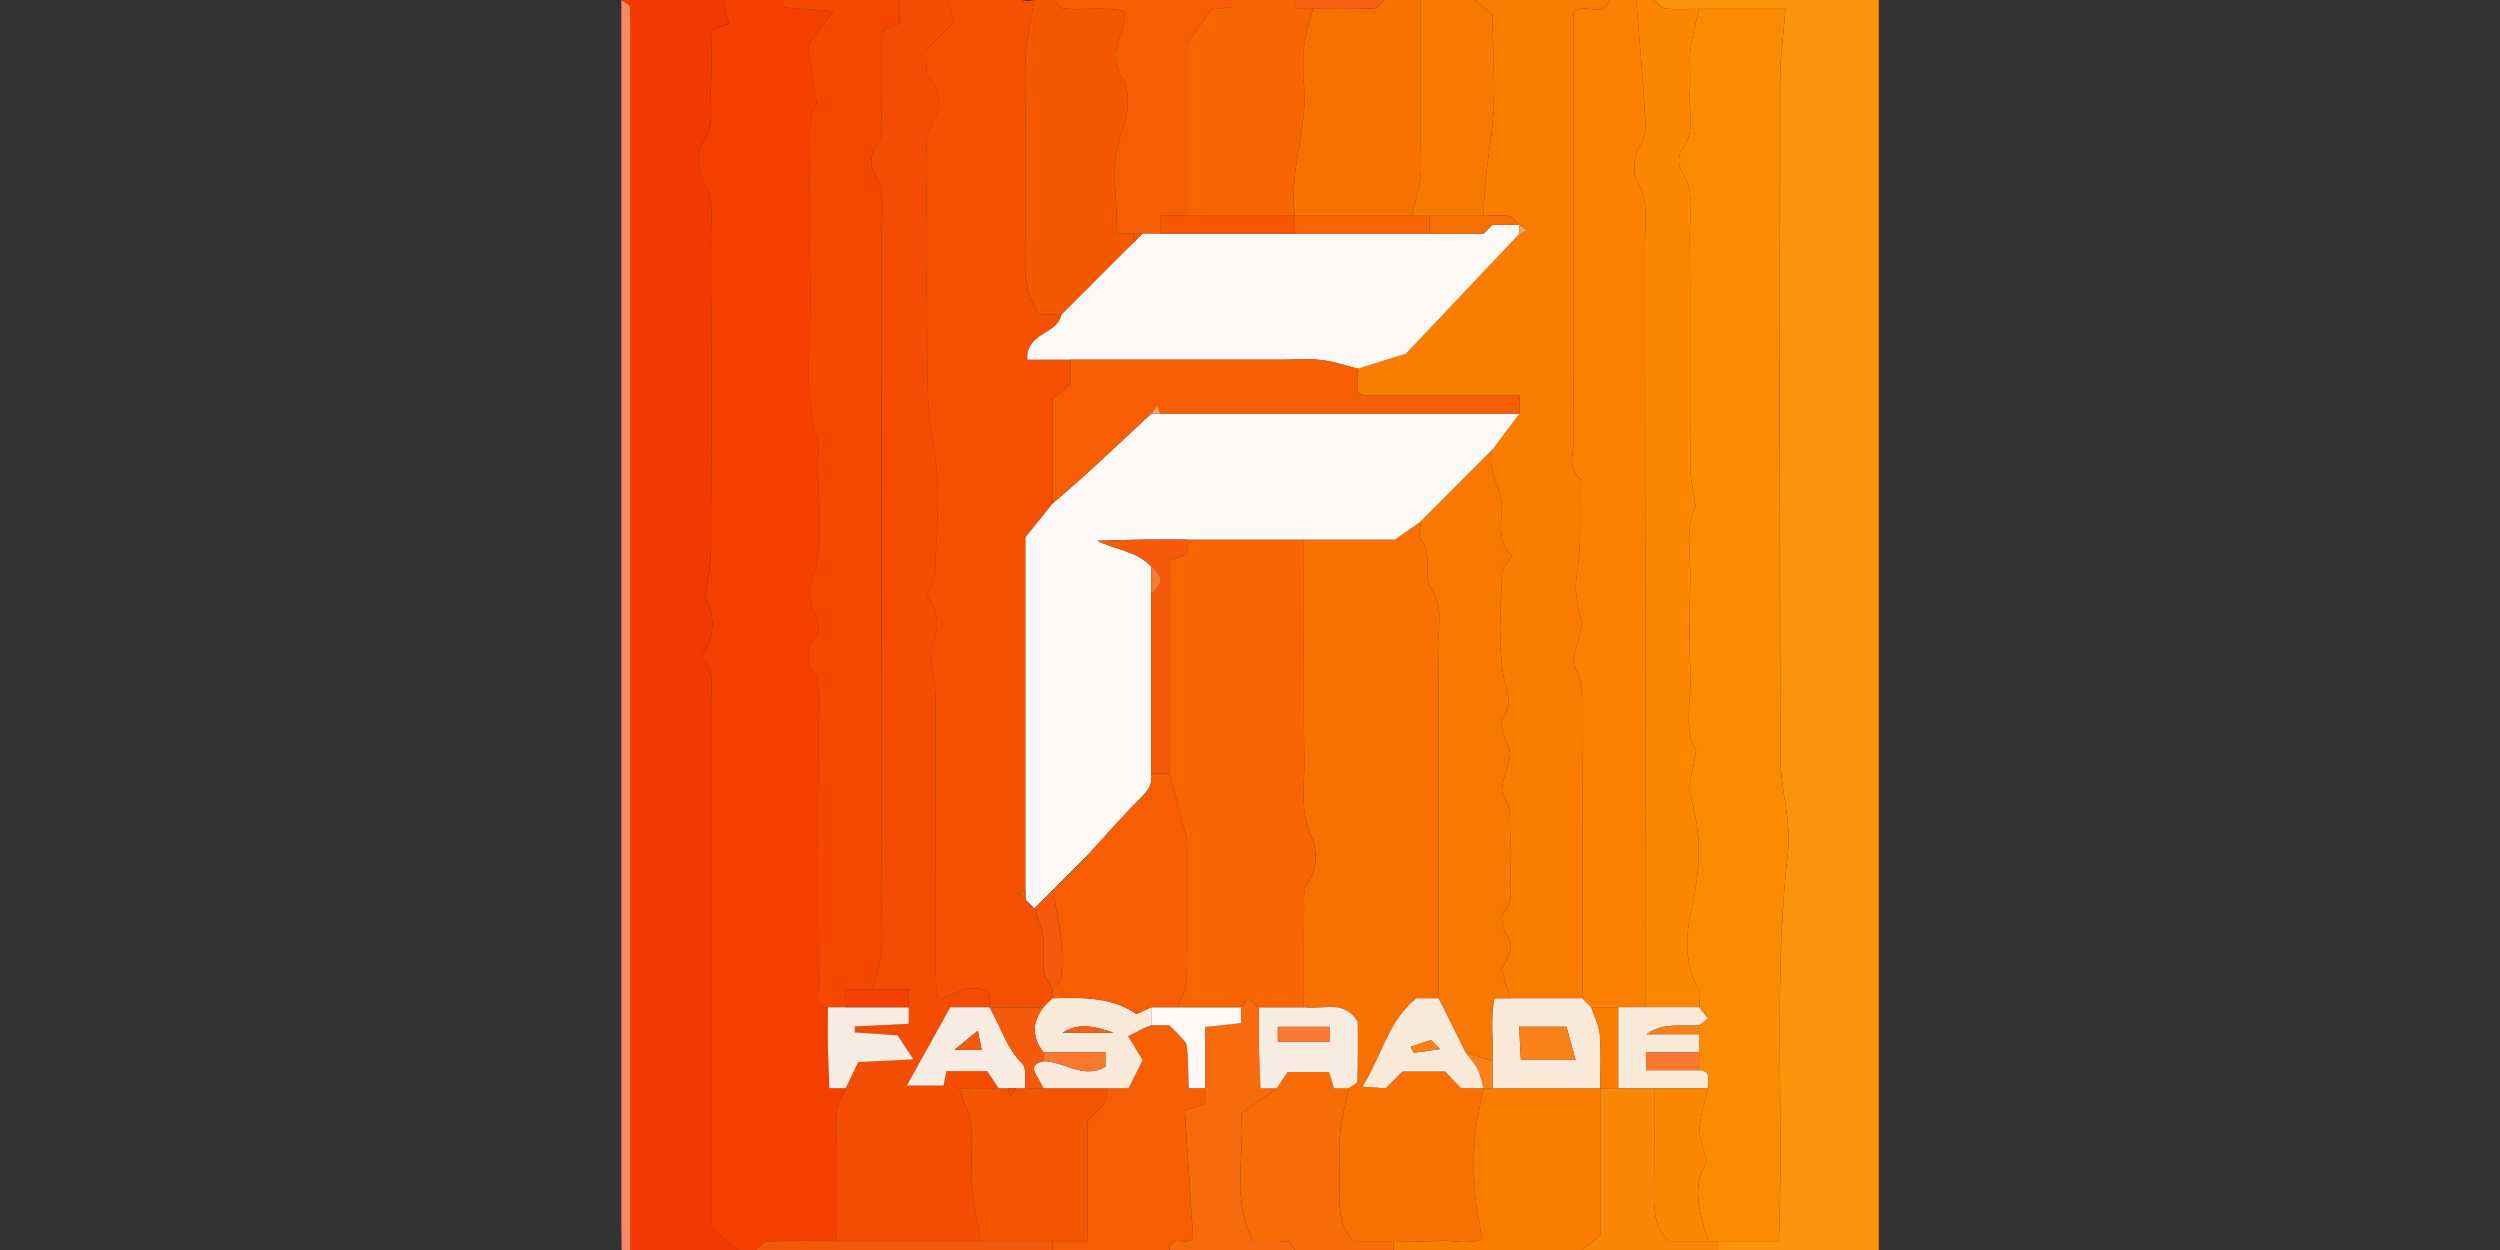 <svg id="Layer_1" data-name="Layer 1" xmlns="http://www.w3.org/2000/svg" viewBox="0 0 2000 1000"><rect x="0" y="0" width="2000" height="1000" fill="#333333" stroke="none"/><defs><style>.cls-1{fill:none;}.cls-2{fill:#f34000;}.cls-3{fill:#fc930a;}.cls-4{fill:#f23a03;}.cls-5{fill:#fa7c01;}.cls-6{fill:#f75e03;}.cls-7{fill:#f86c05;}.cls-8{fill:#f76a0d;}.cls-9{fill:#fa8763;}.cls-10{fill:#fa8606;}.cls-11{fill:#f5590c;}.cls-12{fill:#f44c03;}.cls-13{fill:#f44700;}.cls-14{fill:#f8ebe1;}.cls-15{fill:#fb8b01;}.cls-16{fill:#fb8600;}.cls-17{fill:#f55001;}.cls-18{fill:#fb8000;}.cls-19{fill:#f65800;}.cls-20{fill:#f97002;}.cls-21{fill:#f76501;}.cls-22{fill:#f97801;}.cls-23{fill:#f75f13;}.cls-24{fill:#f9e9d8;}.cls-25{fill:#f88118;}.cls-26{fill:#f55501;}.cls-27{fill:#fbf8f5;}.cls-28{fill:#f9782f;}.cls-29{fill:#fcf9f6;}.cls-30{fill:#f8a664;}</style></defs><title>logo_fastrade</title><path class="cls-1" d="M827.56-.11H816.85A18.58,18.58,0,0,0,827.56-.11Z"/><path class="cls-2" d="M613.7,993.21c18.58-.64,37.19-.32,55.79-.32,0-32.22.73-64.47-.43-96.65-.37-10.2,3.82-17.52,7.61-25.68H663.52c-.4-10.93-1-22.08-1.18-33.24-.2-10.5,0-21,0-31.52-12-1.28-6.92-10.71-6.95-16.47-.36-69.47,0-139-.44-208.41-.1-15.93,3.81-32.37-6.43-47.7-3-4.55-1.87-15.32,1.63-20.12,6.69-9.19,5.66-15.92.79-25.14-3-5.69-4.73-14.46-2.55-20.11,14.23-36.85,3.2-74.92,6.76-112.18-14.37-42.66-5.18-86.65-6.82-130-1.63-43.06-.58-86.23-.07-129.35.06-5.11,4-10.17,5.17-12.82Q649.44,57,646.33,36.25L666.65,9,626.37,5.86v-6H578.05c1.68,6.15,3.39,12.4,5.2,19L568.89,24c0,14.65.75,30-.21,45.3-.93,14.7,3.38,29.45-6.11,44.24-4.89,7.62-4.78,23.34,0,31.26,9.54,15.91,6,31.89,6.13,47.76q.75,123.81.05,247.64c0,11.1-2.56,22.19-4.57,38.48,6.88,11.59,9.73,28.74-3.58,47.33,11.57,9.15,8.28,22.49,8.29,35.06.07,140,0,280,0,421.39l21.56,17.67h14.37C607.78,997.69,610.66,993.32,613.7,993.21Z"/><path class="cls-3" d="M1332,6.76c9,.92,18.19.33,27.31.33h69.1c-1.61,20.39-4.22,38.4-4.25,56.4q-.46,271,.13,542.07c.08,25.34,8.93,51.18,6.09,75.91-11.83,102.87-3.16,206-7.26,311.42h-49.44v7.19H1503V-.11H1323.33C1326.19,2.29,1328.88,6.44,1332,6.76Z"/><path class="cls-4" d="M568.85,561c0-12.57,3.28-25.91-8.29-35.06,13.31-18.59,10.46-35.74,3.58-47.33,2-16.29,4.53-27.38,4.57-38.48q.51-123.82-.05-247.64c-.1-15.87,3.41-31.85-6.13-47.76-4.74-7.92-4.85-23.64,0-31.26,9.49-14.79,5.18-29.54,6.11-44.24,1-15.27.21-30.65.21-45.3l14.36-5.06c-1.81-6.6-3.52-12.85-5.2-19H497c2.4,1.9,6.73,3.66,6.86,5.71.7,10.72.33,21.52.33,32.29v962.19h86.22l-21.56-17.67C568.89,841,568.92,701,568.85,561Z"/><path class="cls-5" d="M1280.22,870.56h-93.41c-2.39,13.16-5.78,26.24-6.91,39.5a278.09,278.09,0,0,0-.05,42.42c.81,12.09,3.53,24,5.79,38.49-10.24,5.22-23.15.86-35.36,1.74-11.72.84-23.54.18-35.32.18v7.19h150.89l14.37-11.91Z"/><path class="cls-6" d="M954.46,990.61c-2.15-33.18-4.37-67.42-6.63-102.11L964.07,883v-12.4H950.91c-.4-11.2-.3-22.66-1.52-34-.35-3.27-4.48-6.14-6.87-9.19l-7.19-7.2H921c-2,.8-4,1.49-6,2.42-4.22,2-8.37,4.21-12.48,6.29,5.72,9.49,8.5,14.09,11.61,19.26l-11.2,22.4H885c3.52,13.24-8.83,17.58-15.11,26.79v95.54h-28v7.19h93.4C936.89,986.19,949.58,997.64,954.46,990.61Z"/><path class="cls-7" d="M1083.28,992.89c-13-12.36-11.7-28.39-11.47-44.23.2-14.1-.88-28.28.32-42.28,1-12,4.51-23.89,6.91-35.82h-11.75l-4-13h-33.13l-8.55,13-28.77,20.33c3.77,30.79-8.39,66.94,9.53,102,9.45,0,18.78-.42,28,.33,2,.16,3.73,4.47,5.59,6.86h79v-7.19Z"/><path class="cls-8" d="M1030.34,993.22c-9.24-.75-18.57-.33-28-.33-17.92-35.06-5.76-71.21-9.53-102l28.77-20.33h-13.15c-.4-10.93-1-22.08-1.18-33.24-.2-10.5,0-21,0-31.52l-8.94-7.19-5.44,7.19v12.65l-28.74,3.08V883l-16.24,5.54c2.26,34.69,4.48,68.93,6.63,102.11-4.88,7-17.57-4.42-19.13,9.47h100.6C1034.07,997.69,1032.38,993.38,1030.34,993.22Z"/><path class="cls-9" d="M503.9,5.6c-.13-2-4.46-3.81-6.86-5.71V967.7c0,10.8,0,21.59.3,32.38,0,.06,4.49,0,6.89,0V37.89C504.23,27.12,504.6,16.32,503.9,5.6Z"/><path class="cls-10" d="M1366.44,992.89h-31.79c-12.45-12.62-11.6-28.53-11.41-44.51.32-25.93.09-51.88.09-77.82h-43.11V988.17l-14.37,11.91h107.78v-7.19Z"/><path class="cls-11" d="M784.45,992.89h-115c-18.6,0-37.21-.32-55.79.32-3,.11-5.92,4.48-8.88,6.87H841.93v-7.19Z"/><path class="cls-12" d="M776.88,900.81c-.86-9.22-5.5-18.09-9.46-30.25h31.4c-3.12-4.67-6.25-9.34-9.14-13.68H757.15c-.76,3.79-1.41,7-2.32,11.62H725.38l34.82-62.7h31.43V795c-14-10.75-25.94.19-41.12,5.36-.75-7.92-1.9-14.39-1.91-20.87-.12-74.28.07-148.57-.26-222.85,0-9.94-2.48-19.86-4.56-35.45,5.67-11.11,10.64-28.29-2.5-45.32,2.45-6.35,6.78-12.51,6.92-18.75.7-32.33,5.09-65.61-.9-96.81-7.24-37.7-4.9-74.87-5.77-112.28-.89-38.32-.61-76.69.05-115,.21-12.34-2.73-24.47,5.76-37.34,4.44-6.73,6-22.34-3.82-33.32-3.8-4.26-2.07-13.44-3-22l22.91-23c-2.08-6.7-3.81-12.27-5.44-17.49H719.78V18.75l-12.19,4.13c-.73,2.09-2.07,4.18-2.08,6.27-.16,21.52.18,43.05-.25,64.56-.15,7.82,2,15.66-4.53,23.41-3.67,4.34-4.91,15.32-2,19.89,10.65,16.48,6.41,34.11,6.44,51.18q.48,270.83.2,541.64c0,10.76.93,21.62-.27,32.25-1.12,9.91-4.52,19.56-6.91,29.33H727v27.64l-43.19,2.14.12,4.71,34.28,2.38,12.54,19.24-44.09,2.18-10,20.86c-3.79,8.16-8,15.48-7.61,25.68,1.16,32.18.43,64.43.43,96.65h115c-2.4-15.44-5.71-30.81-6.93-46.35C776.33,931.38,778.29,915.94,776.88,900.81Z"/><path class="cls-13" d="M676.67,791.41h21.56c2.39-9.77,5.79-19.42,6.91-29.33,1.2-10.63.27-21.49.27-32.25q0-270.83-.2-541.64c0-17.07,4.21-34.7-6.44-51.18-2.95-4.57-1.71-15.55,2-19.89,6.55-7.75,4.38-15.59,4.53-23.41.43-21.51.09-43,.25-64.56,0-2.09,1.35-4.18,2.08-6.27l12.19-4.13V-.11H626.37v6L666.65,9,646.33,36.25q3.1,20.76,7.06,47.27c-1.12,2.65-5.11,7.71-5.17,12.82-.51,43.12-1.56,86.29.07,129.35,1.64,43.33-7.55,87.32,6.82,130-3.56,37.26,7.47,75.33-6.76,112.18-2.18,5.65-.45,14.42,2.55,20.11,4.87,9.22,5.9,16-.79,25.14-3.5,4.8-4.66,15.57-1.63,20.12,10.24,15.33,6.33,31.77,6.43,47.7.47,69.46.08,138.94.44,208.41,0,5.76-5.07,15.19,6.95,16.47h14.37Z"/><path class="cls-14" d="M730.72,847.52l-12.54-19.24L683.9,825.9l-.12-4.71L727,819.05V805.8H662.3c0,10.51-.16,21,0,31.52.22,11.16.78,22.31,1.18,33.24h13.15l10-20.86Z"/><path class="cls-15" d="M1351.86,72.23c-1.63,15.82,5.62,32.67-6.54,47.61-2.92,3.59-2.79,13.21,0,17.3,11,16.26,6.42,34,6.56,51.1.53,62.17.06,124.34.38,186.5,0,8.62,2.37,17.23,4.32,30.51-8.89,15.91-3.73,38.52-4.34,60.38-.66,23.89-1.07,47.86.12,71.71,1.09,21.79-6.1,44.64,4.56,63.11-1.78,14.17-7.26,27.53-4.07,38.32,8.77,29.75,7.35,57.59.52,87.81-4.57,20.22-6.61,44.13,5.61,65,2.08,3.56.3,9.39.3,14.17q3.59,4.49,7.18,9l-7.18,5.44v36c10.74.62,6.1,8.94,7.18,14.39-2.39,10.79-6.27,21.51-6.71,32.37-.34,8.41,3.6,17,5.89,26.52-13.23,20.31-5.38,41.87.82,63.44h56.63c4.1-105.38-4.57-208.55,7.26-311.42,2.84-24.73-6-50.57-6.09-75.91q-.9-271-.13-542.07c0-18,2.64-36,4.25-56.4h-69.1c-2.4,11-5.69,21.82-6.93,32.91C1351.14,50.63,1353,61.59,1351.86,72.23Z"/><path class="cls-16" d="M1311.58,117.26c-4.49,6.72-5.77,20.32-1.88,27,9.83,16.89,6.22,34.22,6.25,51.3q.45,305.12.19,610.24h43.12c0-4.78,1.78-10.61-.3-14.17-12.22-20.92-10.18-44.83-5.61-65,6.83-30.22,8.25-58.06-.52-87.81-3.19-10.79,2.29-24.15,4.07-38.32-10.66-18.47-3.47-41.32-4.56-63.11-1.19-23.85-.78-47.82-.12-71.71.61-21.86-4.55-44.47,4.34-60.38-2-13.28-4.28-21.89-4.32-30.51-.32-62.16.15-124.33-.38-186.5-.14-17.08,4.47-34.84-6.56-51.1-2.77-4.09-2.9-13.71,0-17.3,12.16-14.94,4.91-31.79,6.54-47.61,1.1-10.64-.72-21.6.47-32.23,1.24-11.09,4.53-21.95,6.93-32.91-9.12,0-18.29.59-27.31-.33-3.07-.32-5.76-4.47-8.62-6.87H1309c2.39,30.12,5.22,60.21,6.92,90.37C1316.37,99.1,1317.81,107.92,1311.58,117.26Z"/><path class="cls-17" d="M763.38,17.38l-22.91,23c1,8.52-.75,17.7,3,22,9.78,11,8.26,26.59,3.82,33.32-8.49,12.87-5.55,25-5.76,37.34-.66,38.33-.94,76.7-.05,115,.87,37.41-1.47,74.58,5.77,112.28,6,31.2,1.6,64.48.9,96.81-.14,6.24-4.47,12.4-6.92,18.75,13.14,17,8.17,34.21,2.5,45.32,2.08,15.59,4.52,25.51,4.56,35.45.33,74.28.14,148.57.26,222.85,0,6.48,1.16,12.95,1.91,20.87,15.18-5.17,27.14-16.11,41.12-5.36V805.8h43.11l7.19-7.19v-7.2c-2.4-4.9-6.25-9.62-6.87-14.74-1.12-9.29.6-18.94-.61-28.21-1-7.44-4.5-14.55-6.89-21.81l-7.19-7.2-6-4.82,6-2.37V429.8l21.56-26.95V319.24l14.37-11.79V287.72H821.85c-1.24-22,24.07-19.85,27.26-36h-17.8c-8.26-12.61-11.55-26.14-11.22-41.54.84-39.08.28-78.2.28-117.3,0-16.59-.93-33.25.28-49.75,1.06-14.51,4.51-28.85,6.91-43.26a18.58,18.58,0,0,1-10.71,0H757.94C759.57,5.11,761.3,10.68,763.38,17.38Z"/><path class="cls-5" d="M1192.69,111c-3,20.58-5.53,40.85-5.88,61.55,6.77,0,13.65-.75,20.24.32,3.12.51,5.69,4.47,8.5,6.87l6,4.83-6,2.37-90.82,96-38.51,11.93V313.1a17.28,17.28,0,0,0,2.51,2.24,6.24,6.24,0,0,0,3.09,1.11c40.42.06,80.83.05,123.73.05v14.39L1194,359.67c-4.93,15.8,6.55,28.82,7.39,43.76.76,13.57-5,28.52,8.25,41.43-2.69,4.38-7.92,9-8.07,13.77-.81,26.35-3,53.11.7,79,1.91,13.29,9.6,24.62-.71,37.65-1.92,2.42.7,8.79,1.81,13.19,1.35,5.38,5.11,10.78,4.63,15.86-1.06,11.05-9.47,25.29-5.18,32.06,6.77,10.69,4.69,20.28,5.36,30.35a293.17,293.17,0,0,1,0,35.94c-.49,9,3.32,18.36-5.16,26.91-2.82,2.85-1,13.83,2.34,18.61,8,11.63-.71,19.24-4,27.84,2.41,7.77,4.72,15.19,7,22.62h57.48c0-75.55.24-151.09-.24-226.64-.08-12.32,1.39-24.16-5.51-37.34-5-9.53,7.31-26.9,4.63-39.19s-5.42-22-3.25-35.41c4-25.12,2.11-51.2,2.66-76.88-10.58-8.44-5.15-20.13-5.19-30.1-.45-113.92-.29-227.84-.29-341.86C1265-.6,1282.91,16.54,1287.4-.11H1179.63L1194,11.82C1194,42.71,1197.54,77.49,1192.69,111Z"/><path class="cls-18" d="M1258.66,11.19c0,114-.16,227.94.29,341.86,0,10-5.39,21.66,5.19,30.1-.55,25.68,1.38,51.76-2.66,76.88-2.17,13.44.61,23.26,3.25,35.41s-9.61,29.66-4.63,39.19c6.9,13.18,5.43,25,5.51,37.34.48,75.55.24,151.09.24,226.64l7.18,7.19h43.11q0-305.11-.19-610.24c0-17.08,3.58-34.41-6.25-51.3-3.89-6.68-2.61-20.28,1.88-27,6.23-9.34,4.79-18.16,4.3-27C1314.18,60.1,1311.35,30,1309-.11H1287.4C1282.91,16.54,1265-.6,1258.66,11.19Z"/><path class="cls-19" d="M820.37,92.9c0,39.1.56,78.22-.28,117.3-.33,15.4,3,28.93,11.22,41.54h17.8l57.48-57.57V187H893.15c1.88-27.35-6.73-54.31,4.59-82.2,5-12.3,6.86-31.69.46-41.54-11.38-17.54-2.2-30.25,1.14-45,.51-2.27.07-4.76.07-9.36-15.71-3.69-32.17-.48-48.22-2.06-3.28-.33-6.18-4.5-9.26-6.9H827.56c-2.4,14.41-5.85,28.75-6.91,43.26C819.44,59.65,820.37,76.31,820.37,92.9Z"/><path class="cls-20" d="M1107.78-.11c-.37.3-.74.63-1.1,1s-.73.72-1.1,1.09c-2.18,2.24-4.36,4.71-6.64,4.8-16.19.69-32.42.33-48.64.33-2.4,9.72-5.79,19.33-6.92,29.2a163.94,163.94,0,0,0-.13,32.1c3,35.16-12.42,69-7.32,104.2h93.4c2.4-9.77,5.79-19.41,6.92-29.32,1.2-10.62.27-21.48.27-32.24V-.11Z"/><path class="cls-21" d="M1043.25,68.39a163.94,163.94,0,0,1,.13-32.1c1.13-9.87,4.52-19.48,6.92-29.2h-14.37V-.11h-50.3V5.67L969,7.53c-5.32,7.59-11,15.69-19.32,27.52V172.59h86.23C1030.83,137.34,1046.21,103.55,1043.25,68.39Z"/><path class="cls-6" d="M851.19,6.79c16,1.58,32.51-1.63,48.22,2.06,0,4.6.44,7.09-.07,9.36C896,33,886.82,45.7,898.2,63.24c6.4,9.85,4.54,29.24-.46,41.54-11.32,27.89-2.71,54.85-4.59,82.2h35V172.59H949.7V35.05C958,23.22,963.7,15.12,969,7.53l16.61-1.86V-.11H841.93C845,2.29,847.91,6.46,851.19,6.79Z"/><path class="cls-22" d="M1136.25,143.27c-1.13,9.91-4.52,19.55-6.92,29.32h57.48c.35-20.7,2.9-41,5.88-61.55,4.85-33.55,1.31-68.33,1.31-99.22L1179.63-.11h-43.11V111C1136.52,121.79,1137.45,132.65,1136.25,143.27Z"/><path class="cls-23" d="M1035.93,7.09h14.37c16.22,0,32.45.36,48.64-.33,2.28-.09,4.46-2.56,6.64-4.8.37-.37.73-.74,1.1-1.09s.73-.68,1.1-1h-71.85Z"/><path class="cls-23" d="M1106.68.87c-.37.35-.73.72-1.1,1.09C1106,1.59,1106.31,1.22,1106.68.87Z"/><path class="cls-23" d="M1107.78-.11c-.37.3-.74.63-1.1,1,.36-.35.73-.68,1.1-1Z"/><path class="cls-20" d="M1156,857.16h-34l-13.54,13.56-18.38-1.47c15.63-25.55,20.81-53,43.06-70.64h17.75c0-94.44.35-188.89-.38-283.32-.11-14.54,4.54-29.16-5.5-44.43-6.61-10.06,1.24-27.06-8.15-39.53-2.3-3.05-.34-9.31-.34-14.09L1116,431.63h-72.85c0,58.57-.58,117.16.32,175.72.31,20.56-3.8,41.17,5.72,62.1,4.2,9.24,5.85,24.91-3.28,37.23-3.54,4.79-2.59,13.37-2.65,20.23-.26,26.29-.11,52.59-.11,78.89,14.19,2.62,31.26-7.18,43.11,11.37,0,14.88.24,31.35-.32,47.8-.06,1.94-4.47,3.73-6.86,5.59-2.4,11.93-5.87,23.77-6.91,35.82-1.2,14-.12,28.18-.32,42.28-.23,15.84-1.54,31.87,11.47,44.23H1115c11.78,0,23.6.66,35.32-.18,12.21-.88,25.12,3.48,35.36-1.74-2.26-14.44-5-26.4-5.79-38.49a278.09,278.09,0,0,1,.05-42.42c1.13-13.26,4.52-26.34,6.91-39.5h-18.14C1164.8,866.49,1160.74,862.2,1156,857.16Z"/><path class="cls-24" d="M1279.9,827.8c-.58-7.46-4.47-14.67-6.87-22l-7.18-7.19h-70.3c-3.46,16.43-.68,33.54-1.55,50.37v21.58h86.22C1280.22,856.3,1281,842,1279.9,827.8Zm-63.23,20.08q-.57-11.34-1.33-26.47h37.82l7.31,26.47Z"/><path class="cls-25" d="M1172.44,841.78c3.24,4.45,7.12,8.58,9.55,13.43s3.27,10.2,4.82,15.35H1194V849Z"/><path class="cls-26" d="M820.37,870.56h-7.18l-4.82,6-2.37-6H767.42c4,12.16,8.6,21,9.46,30.25,1.41,15.13-.55,30.57.64,45.73,1.22,15.54,4.53,30.91,6.93,46.35h85.48V897.35c6.28-9.21,18.63-13.55,15.11-26.79H820.37Z"/><path class="cls-24" d="M909.19,811.28c-18.74-13.42-42.91-13.58-67.26-12.67l-7.19,7.19q-13.85,18,0,36h49.58v11.64c-17.82,10.23-33-4.52-49.58-4.44-9.86,1.76-8.75,7.06-4.47,13.56,1.68,2.55,3,5.34,4.47,8h68.18l11.2-22.4c-3.11-5.17-5.89-9.77-11.61-19.26,4.11-2.08,8.26-4.24,12.48-6.29,1.93-.93,4-1.62,6-2.42V805.8Zm-59,14.85c13.31-8.67,27.21-4.53,40.6,0Z"/><path class="cls-27" d="M921,805.8v14.39h14.37l7.19,7.2c2.39,3.05,6.52,5.92,6.87,9.19,1.22,11.32,1.12,22.78,1.52,34h13.16v-49l28.74-3.08V805.8H921Z"/><path class="cls-14" d="M1085.9,865c.56-16.45.32-32.92.32-47.8-11.85-18.55-28.92-8.75-43.11-11.37h-35.92c0,10.51-.16,21,0,31.52.21,11.16.78,22.31,1.18,33.24h13.15l8.55-13h33.13l4,13H1079C1081.43,868.7,1085.84,866.91,1085.9,865ZM1064,833.33h-41.74V821.45H1064Z"/><path class="cls-21" d="M1043.22,726.91c.06-6.86-.89-15.44,2.65-20.23,9.13-12.32,7.48-28,3.28-37.23-9.52-20.93-5.41-41.54-5.72-62.1-.9-58.56-.32-117.15-.32-175.72H949.7v11.68l-14.37,4.87V618.72c1.64,3.54,14.36,51.66,14.36,54.63,0,36.82.4,73.66-.31,110.48-.14,7.36-4.47,14.65-6.86,22h50.29l5.44-7.19,8.94,7.19h35.92C1043.11,779.5,1043,753.2,1043.22,726.91Z"/><path class="cls-16" d="M1365.62,929.45c-2.29-9.52-6.23-18.11-5.89-26.52.44-10.86,4.32-21.58,6.71-32.37h-43.11c0,25.94.23,51.89-.09,77.82-.19,16-1,31.89,11.41,44.51h31.79C1360.24,971.32,1352.39,949.76,1365.62,929.45Z"/><path class="cls-24" d="M1359.26,856.17h-42.49V841.78h42.49V827.39h-42c13.41-9.69,28-6.06,42-7.2l7.18-5.44q-3.59-4.47-7.18-9h-64.67v64.76h71.85C1365.36,865.11,1370,856.79,1359.26,856.17Z"/><path class="cls-5" d="M1273,805.8c2.4,7.33,6.29,14.54,6.87,22,1.11,14.18.32,28.5.32,42.76h14.37V805.8Z"/><path class="cls-14" d="M725.38,868.5h29.45c.91-4.58,1.56-7.83,2.32-11.62h32.53c2.89,4.34,6,9,9.14,13.68h21.55c-.69-6.68,1.16-15.93-2.52-19.59-13-12.93-17.36-30.25-26.22-45.17H760.2Zm56.86-43.88c1.39,6.88,2,10.09,3.09,15.27H763.56Z"/><path class="cls-2" d="M676.67,805.8H727V791.41h-50.3Z"/><path class="cls-28" d="M1316.77,856.17h42.49V841.78h-42.49Z"/><path class="cls-25" d="M1317.28,827.39h42v-7.2C1345.25,821.33,1330.69,817.7,1317.28,827.39Z"/><path class="cls-29" d="M856.3,697.87l7.18-7.2,7.19-7.19c14.27-15.49,28.12-31.39,43-46.25,5.61-5.6,8.39-10.94,7.28-18.51V453.22c-11.65-12.44-28.1-13.28-43.2-20.62,12.32-.32,24.63-.77,37-.94,11.66-.16,23.33,0,35,0H1116l20.56-14.39,7.18-7.2,7.19-7.19,7.18-7.2,35.93-36,21.55-28.78H921c-16.89,15.72-33.7,31.54-50.72,47.12-9.25,8.48-18.86,16.57-28.31,24.84L820.37,429.8V719.45l7.19,7.2,14.37-14.39Z"/><path class="cls-27" d="M1056.92,288c9.9,1.12,19.54,4.52,29.3,6.92L1124.73,283l90.82-96v-7.2H1194l-7.19,7.2h-273l-7.19,7.19-57.48,57.57c-3.19,16.13-28.5,14-27.26,36H1024.7C1035.45,287.72,1046.31,286.78,1056.92,288Z"/><path class="cls-6" d="M909.19,811.28,921,805.8h21.56c2.39-7.32,6.72-14.61,6.86-22,.71-36.82.33-73.66.31-110.48,0-3-12.72-51.09-14.36-54.63H921c1.11,7.57-1.67,12.91-7.28,18.51-14.89,14.86-28.74,30.76-43,46.25l-7.19,7.19-7.18,7.2-14.37,14.39c5.17,23.14,9.72,46.4,6.91,70.25-.38,3.2-4.52,6-6.91,8.9v7.2C866.28,797.7,890.45,797.86,909.19,811.28Z"/><path class="cls-6" d="M921,330.89l4.82-6,2.37,6h287.4V316.5c-42.9,0-83.31,0-123.73-.05a6.24,6.24,0,0,1-3.09-1.11,17.28,17.28,0,0,1-2.51-2.24V294.91c-9.76-2.4-19.4-5.8-29.3-6.92-10.61-1.21-21.47-.27-32.22-.27H856.3v19.73l-14.37,11.79v83.61c9.45-8.27,19.06-16.36,28.31-24.84C887.26,362.43,904.07,346.61,921,330.89Z"/><path class="cls-11" d="M820.37,870.56h14.37c-1.48-2.68-2.79-5.47-4.47-8-4.28-6.5-5.39-11.8,4.47-13.56v-7.2q-13.85-18,0-36H791.63c8.86,14.92,13.23,32.24,26.22,45.17C821.53,854.63,819.68,863.88,820.37,870.56Z"/><path class="cls-11" d="M848.84,782.51c2.81-23.85-1.74-47.11-6.91-70.25l-14.37,14.39c2.39,7.26,5.93,14.37,6.89,21.81,1.21,9.27-.51,18.92.61,28.21.62,5.12,4.47,9.84,6.87,14.74C844.32,788.46,848.46,785.71,848.84,782.51Z"/><path class="cls-11" d="M814.41,714.63l6,4.82v-7.19Z"/><path class="cls-22" d="M1150.89,402.85,1143.7,410l-7.18,7.2c0,4.78-2,11,.34,14.09,9.39,12.47,1.54,29.47,8.15,39.53,10,15.27,5.39,29.89,5.5,44.43.73,94.43.38,188.88.38,283.32l21.55,43.17L1194,849c.87-16.83-1.91-33.94,1.55-50.37h12.82c-2.31-7.43-4.62-14.85-7-22.62,3.33-8.6,12.08-16.21,4-27.84-3.3-4.78-5.16-15.76-2.34-18.61,8.48-8.55,4.67-17.94,5.16-26.91a293.17,293.17,0,0,0,0-35.94c-.67-10.07,1.41-19.66-5.36-30.35-4.29-6.77,4.12-21,5.18-32.06.48-5.08-3.28-10.48-4.63-15.86-1.11-4.4-3.73-10.77-1.81-13.19,10.31-13,2.62-24.36.71-37.65-3.71-25.84-1.51-52.6-.7-79,.15-4.78,5.38-9.39,8.07-13.77-13.28-12.91-7.49-27.86-8.25-41.43-.84-14.94-12.32-28-7.39-43.76l-35.93,36Z"/><path class="cls-20" d="M1186.81,187l7.19-7.2h21.55c-2.81-2.4-5.38-6.36-8.5-6.87-6.59-1.07-13.47-.32-20.24-.32H1143.7V187Z"/><path class="cls-30" d="M1221.51,184.61l-6-4.83V187Z"/><path class="cls-17" d="M906.59,187v7.19l7.19-7.19Z"/><path class="cls-21" d="M1143.7,187V172.59H1035.93V187Z"/><path class="cls-19" d="M1035.93,172.59H928.15V187h107.78Z"/><path class="cls-24" d="M1172.44,841.78l-21.55-43.17h-17.75c-22.25,17.61-27.43,45.09-43.06,70.64l18.38,1.47L1122,857.16h34c4.78,5,8.84,9.33,12.71,13.4h18.14c-1.55-5.15-2.45-10.62-4.82-15.35S1175.68,846.23,1172.44,841.78Zm-41.38.4c-.85-1.59-1.7-3.19-2.56-4.78l16.24-5.37h0l7.29,7.3Z"/><path class="cls-25" d="M1215.34,821.41q.77,15.15,1.33,26.47h43.8l-7.31-26.47Z"/><path class="cls-12" d="M808.37,876.53l4.82-6H806Z"/><path class="cls-28" d="M884.32,853.42V841.78H834.74V849C851.32,848.9,866.5,863.65,884.32,853.42Z"/><path class="cls-23" d="M850.18,826.13h40.6C877.39,821.6,863.49,817.46,850.18,826.13Z"/><path class="cls-28" d="M1022.24,833.33H1064V821.45h-41.74Z"/><path class="cls-11" d="M914.71,431.66c-12.32.17-24.63.62-37,.94,15.1,7.34,31.55,8.18,43.2,20.62,9.85,7.23,9.85,14.35,0,21.58V618.72h14.37V448.18l14.37-4.87V431.63C938,431.63,926.37,431.5,914.71,431.66Z"/><path class="cls-11" d="M782.24,824.62l-18.68,15.27h21.77C784.28,834.71,783.63,831.5,782.24,824.62Z"/><path class="cls-28" d="M921,453.22V474.8C930.81,467.57,930.81,460.45,921,453.22Z"/><path class="cls-30" d="M921,330.89h7.19l-2.37-6Z"/><path class="cls-25" d="M1128.5,837.4c.86,1.59,1.71,3.19,2.56,4.78l21-2.85-7.29-7.3Z"/><path class="cls-25" d="M1144.74,832h0C1144.3,831.59,1144.33,831.61,1144.74,832Z"/></svg>